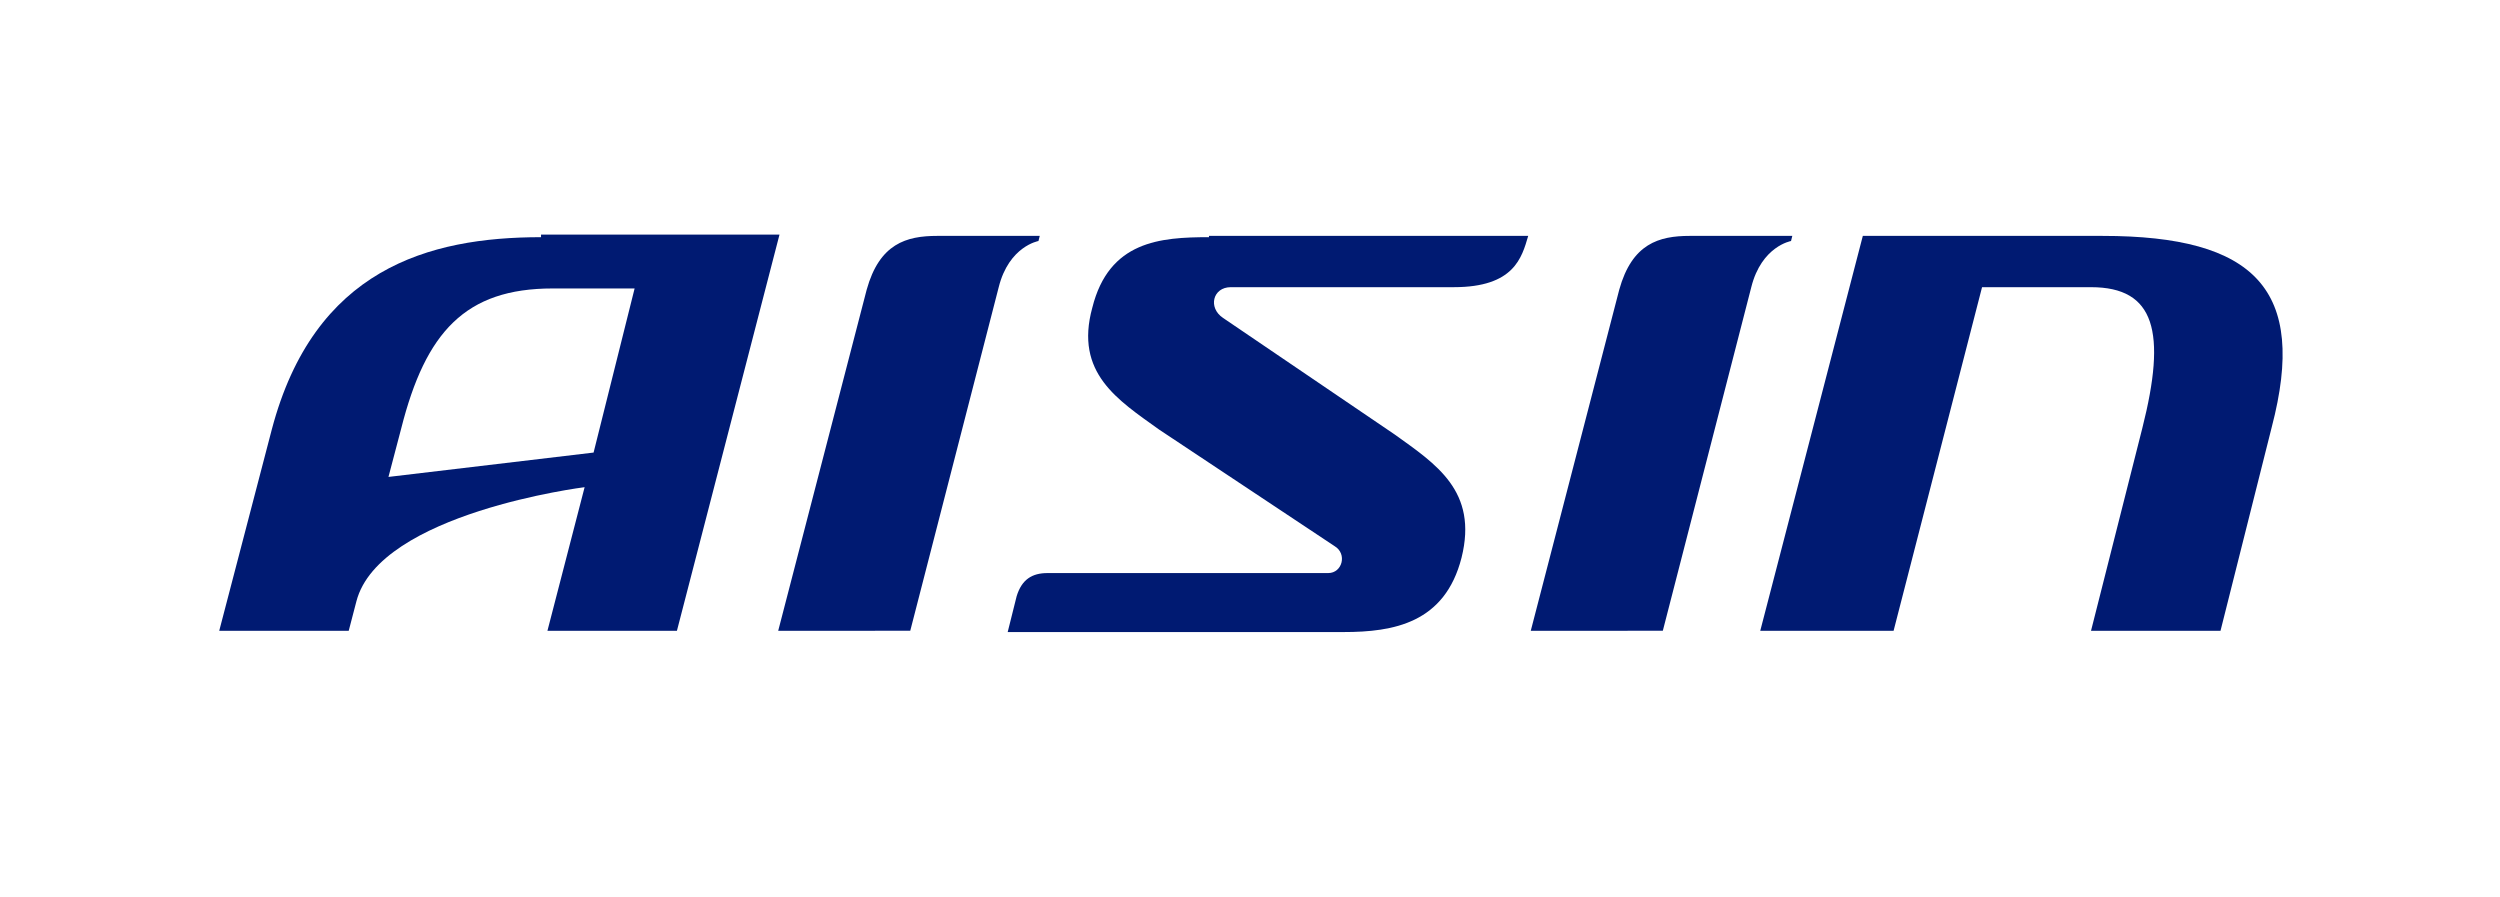 <svg version="1.2" xmlns="http://www.w3.org/2000/svg" viewBox="0 0 195 70" width="195" height="70"><style>.a{fill:#001a72}</style><path class="a" d="m94.3 18.5c-3.8 0-7.8 0.3-9.1 5.5-1.4 5.1 2 7.2 5.2 9.5l13.7 9.1c1 0.6 0.6 2.1-0.5 2.1h-21.9c-1.2 0-2 0.5-2.4 1.8l-0.7 2.8h26.2c3.9 0 7.9-0.7 9.2-5.8 1.3-5.2-2-7.3-5.2-9.6l-13.4-9.1c-1.2-0.8-0.8-2.4 0.6-2.4h17.4c4.7 0 5.3-2.3 5.8-4h-24.9z"/><path class="a" d="m137.3 49.2l8-30.8c0 0 6.7 0 18.7 0 11.9 0 16 4.2 13.2 14.9l-4 15.9h-10.1l4-15.8c1.9-7.5 1-11-4-11-5.1 0-8.5 0-8.5 0l-6.9 26.8z"/><path class="a" d="m60.7 49.2l6.9-26.6c1-3.6 3.1-4.2 5.5-4.2h8l-0.1 0.4c0 0-2.3 0.4-3.1 3.6l-6.9 26.8z"/><path class="a" d="m119.4 49.2l6.9-26.6c1-3.6 3.1-4.2 5.5-4.2h8l-0.1 0.4c0 0-2.3 0.4-3.1 3.6l-6.9 26.8z"/><path class="a" d="m42.2 18.5c-8.8 0-17.7 2.5-21 15l-4.1 15.7h10.1l0.6-2.3c1.8-6.9 17.8-8.9 17.8-8.9l-2.9 11.2h10.1l8-30.9h-18.6zm4.1 16.8l-16 1.9 1-3.8c1.9-7.5 5-10.9 11.8-10.9h6.4z"/></svg>